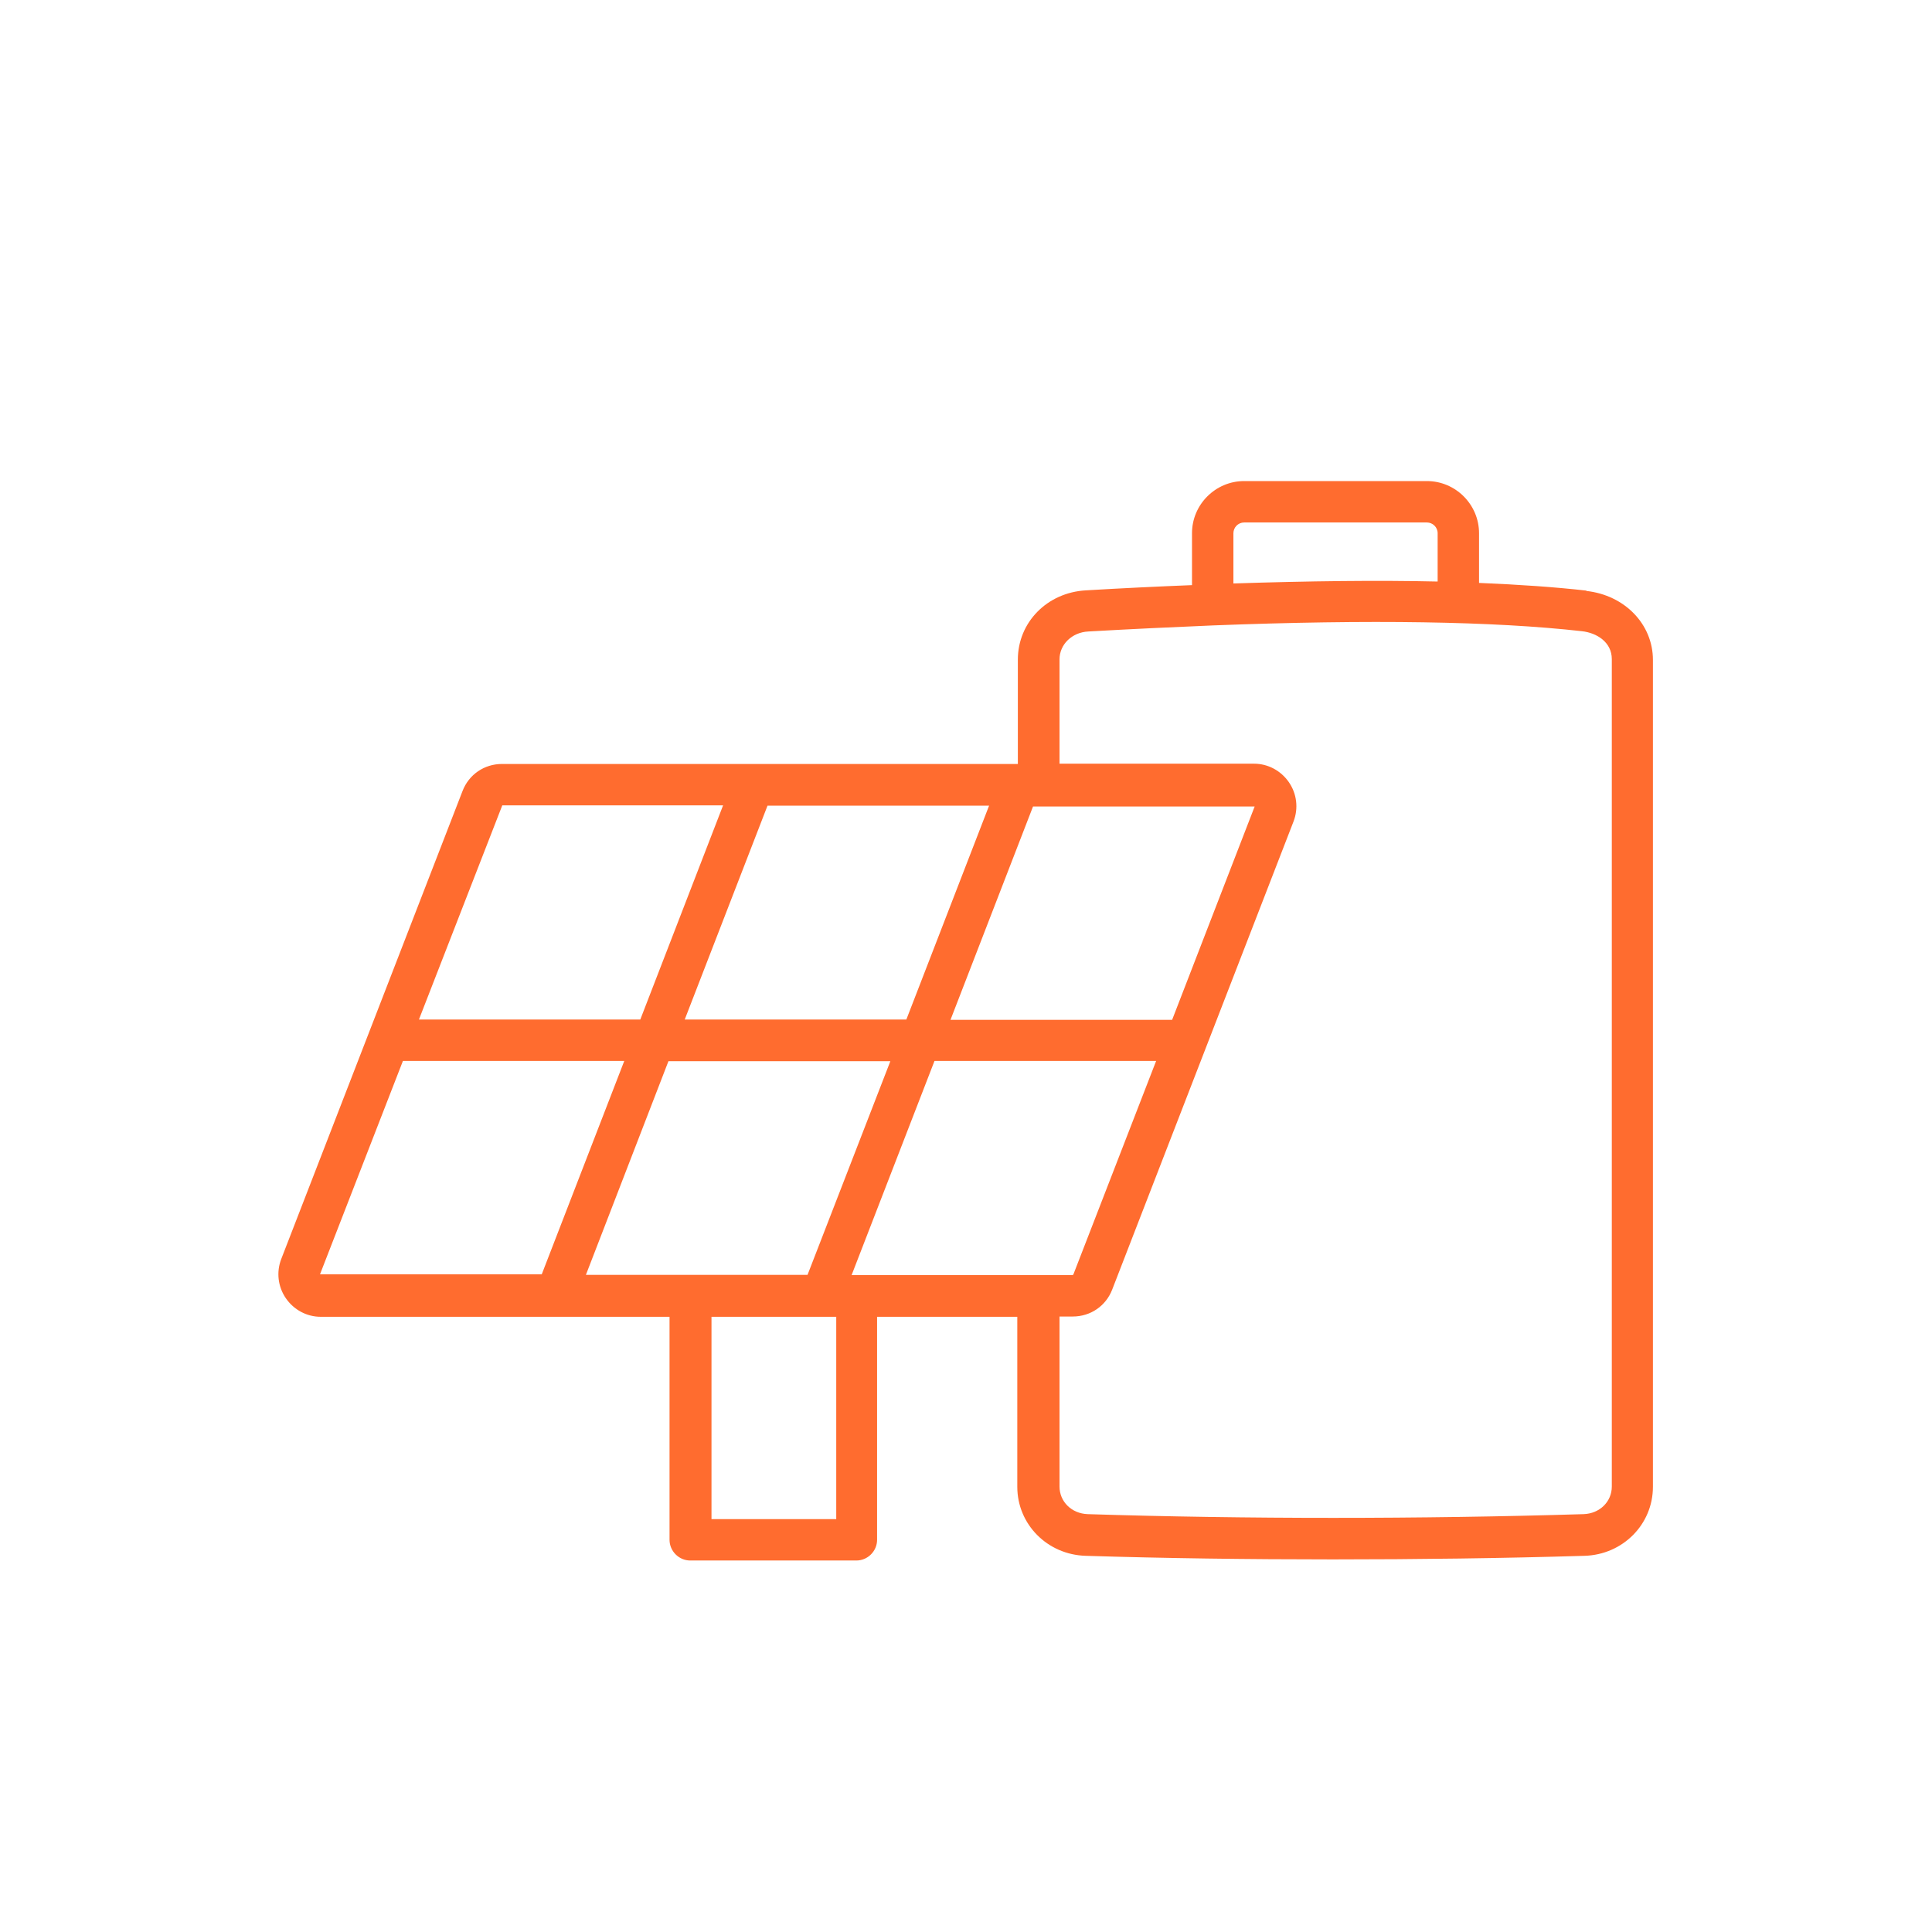 <svg width="180" height="180" viewBox="0 0 180 180" fill="none" xmlns="http://www.w3.org/2000/svg">
<path d="M147.828 55.029C144.896 54.695 141.528 54.463 137.799 54.309V49.68C137.799 47.006 135.614 44.82 132.939 44.82H115.916C113.242 44.82 111.056 47.006 111.056 49.68V54.515C107.868 54.643 104.602 54.797 101.156 55.003C97.556 55.209 94.831 57.986 94.831 61.458V71.177H46.771C45.125 71.177 43.685 72.155 43.093 73.698L26.199 117.309C25.736 118.517 25.891 119.88 26.636 120.96C27.382 122.04 28.591 122.683 29.876 122.683H62.379V143.46C62.379 144.515 63.254 145.389 64.308 145.389H79.788C80.842 145.389 81.716 144.515 81.716 143.46V122.683H94.779V138.523C94.779 142.02 97.582 144.849 101.156 144.952C108.511 145.183 116.302 145.286 124.171 145.286C132.039 145.286 139.985 145.183 147.622 144.952C151.196 144.849 153.999 142.02 153.999 138.523V61.483C153.999 58.166 151.376 55.44 147.776 55.055L147.828 55.029ZM114.914 49.68C114.914 49.14 115.351 48.678 115.916 48.678H132.939C133.479 48.678 133.942 49.115 133.942 49.68V54.18C128.362 54.052 122.011 54.129 114.914 54.36V49.68ZM79.351 118.775L87.065 98.846H107.714L99.999 118.749C99.999 118.749 99.948 118.8 99.922 118.8H79.351V118.775ZM92.131 75.112L84.442 94.989H63.794L71.508 75.06H92.156L92.131 75.112ZM82.951 98.872L75.236 118.775H54.588L62.276 98.872H82.925H82.951ZM109.205 95.015H88.556L96.245 75.138H116.894L109.205 95.015ZM46.796 75.035H67.368L59.654 94.989H39.031L46.796 75.035ZM29.825 118.697L37.539 98.846H58.162L50.474 118.723H29.825V118.697ZM77.911 141.532H66.288V122.683H77.911V141.532ZM150.168 138.497C150.168 139.912 149.036 141.017 147.545 141.069C132.348 141.532 115.942 141.532 101.336 141.069C99.845 141.017 98.713 139.912 98.713 138.497V122.657H99.948C101.594 122.657 103.034 121.68 103.625 120.137L120.519 76.526C120.982 75.317 120.828 73.955 120.082 72.875C119.336 71.795 118.128 71.152 116.842 71.152H98.713V61.432C98.713 60.043 99.871 58.912 101.388 58.835C105.476 58.603 109.308 58.423 113.011 58.269C127.616 57.703 139.188 57.883 147.391 58.809C148.779 58.963 150.168 59.837 150.168 61.406V138.446V138.497Z" fill="#FF6C2F"/>
</svg>
